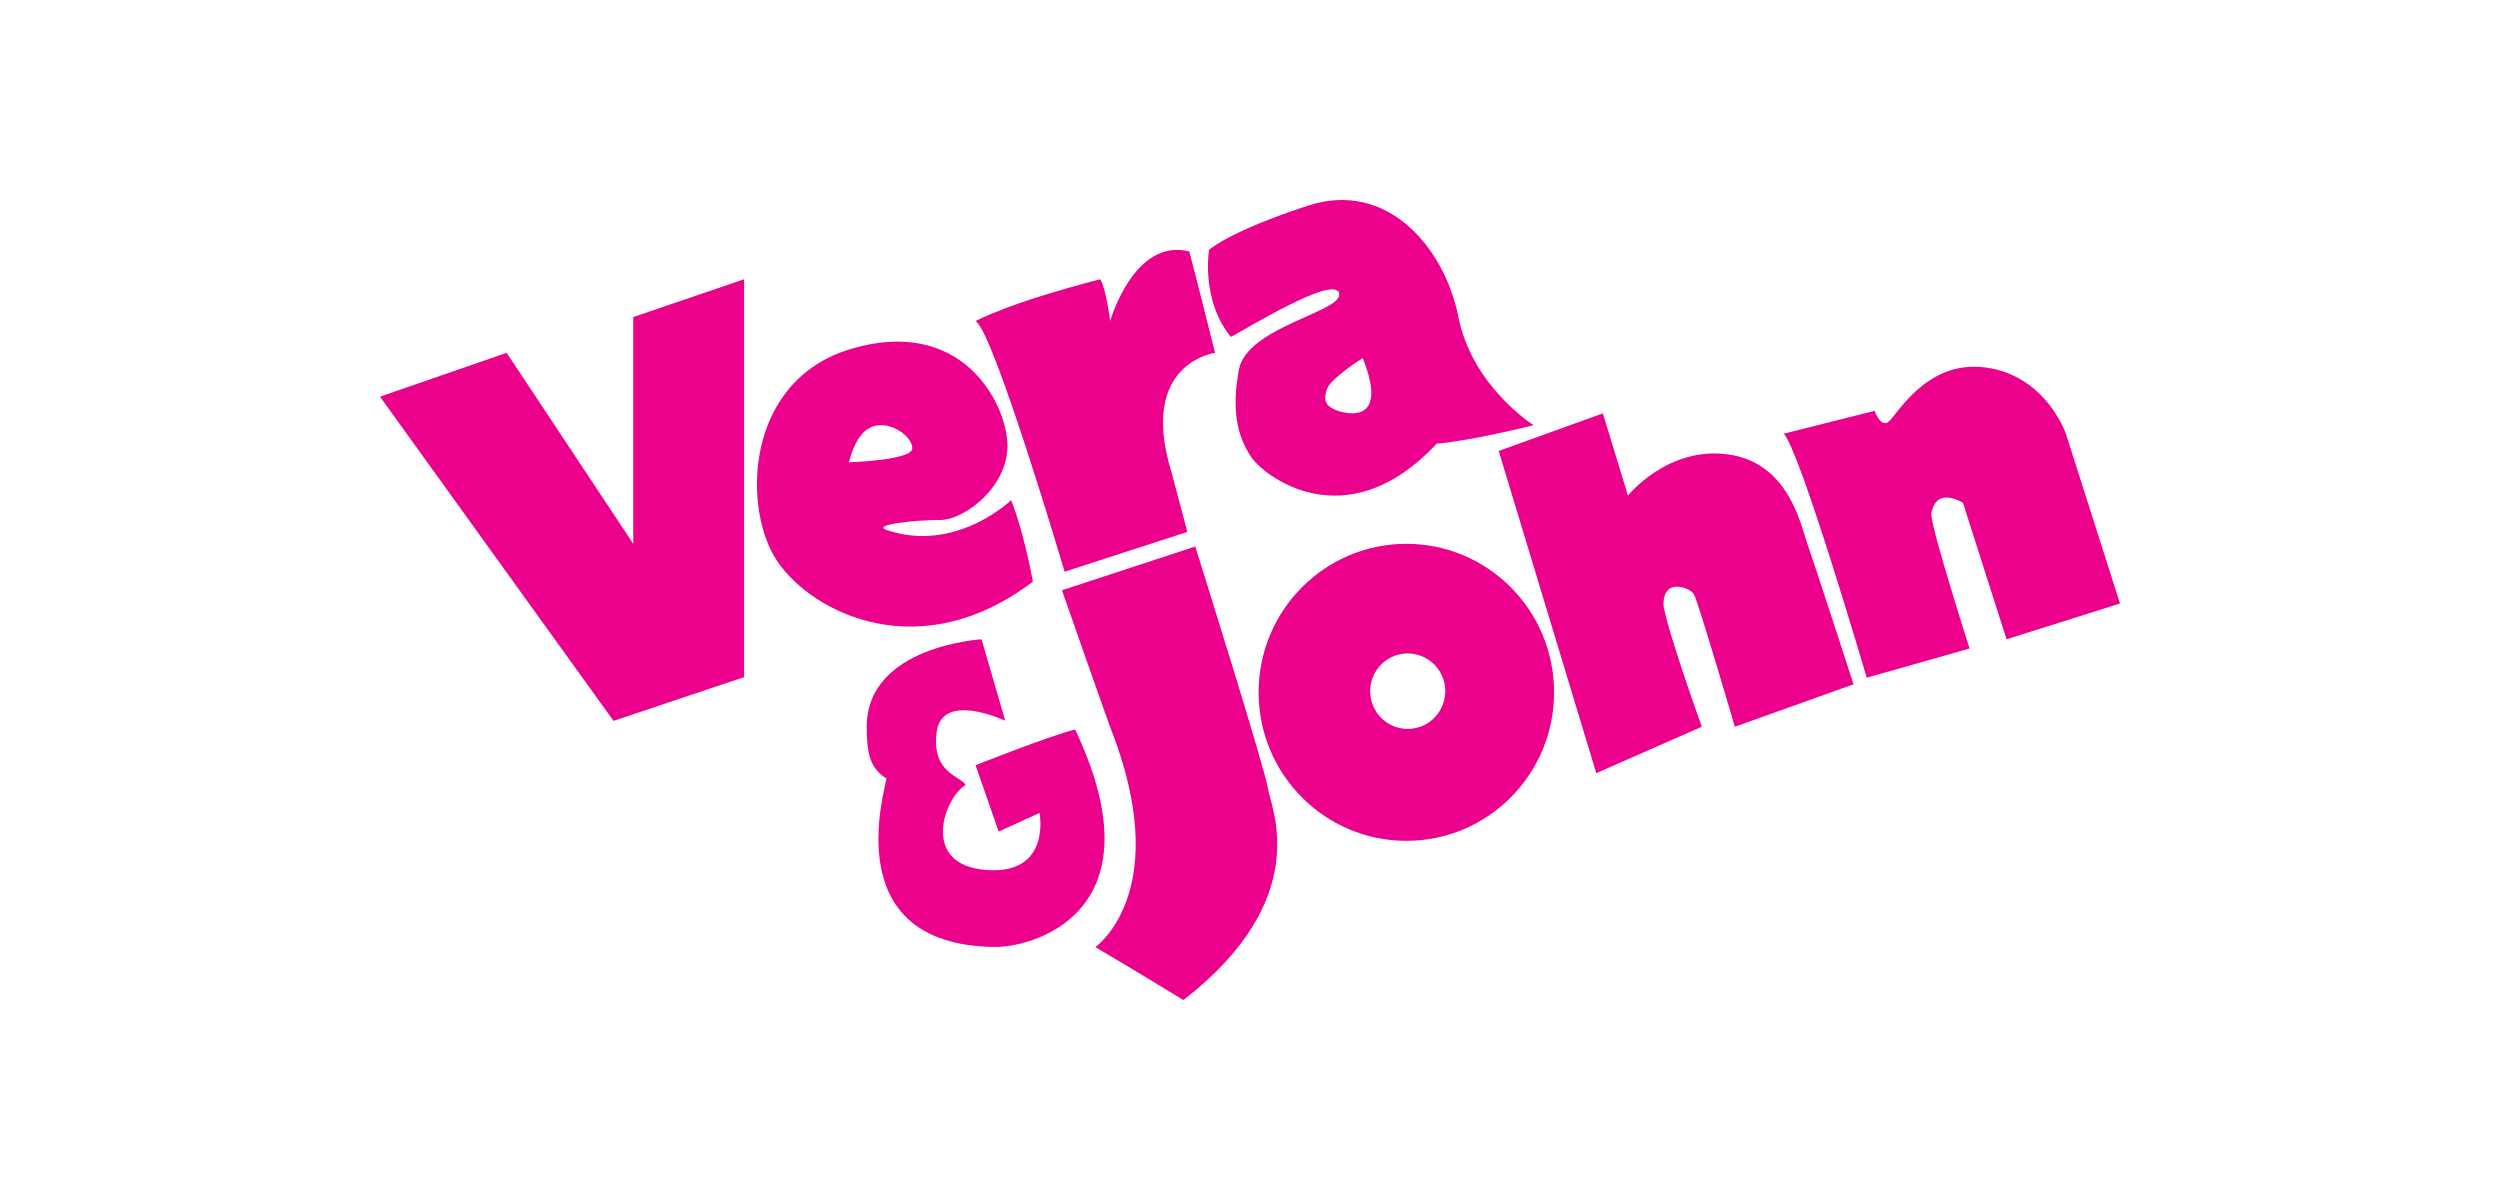 <?xml version="1.0" encoding="UTF-8"?>
<svg xmlns="http://www.w3.org/2000/svg" width="125" height="60" viewBox="0 0 125 60" fill="none">
  <g clip-path="url(#clip0_637_12595)">
    <path d="M19 19.832L25.332 17.641L31.664 27.191V15.851L37.204 13.963V33.855L30.676 36.043L19 19.832Z" fill="#EC018D"></path>
    <path d="M50.562 25.003C50.562 25.003 47.79 27.687 44.328 26.497C43.574 26.236 45.712 26 46.998 26C48.284 26 50.558 24.211 50.362 22.023C50.166 19.835 47.888 15.855 42.544 17.447C37.2 19.039 37.102 25.503 38.882 28.089C40.662 30.675 46.006 33.359 51.644 29.082C51.15 26.398 50.554 25.003 50.554 25.003H50.562ZM43.637 21.322C44.527 21.023 45.617 21.819 45.617 22.418C45.617 23.016 42.45 23.115 42.45 23.115C42.45 23.115 42.747 21.621 43.637 21.326V21.322Z" fill="#EC018D"></path>
    <path d="M48.782 16.052C48.782 16.052 50.365 15.157 55.015 13.963C55.313 14.46 55.509 16.052 55.509 16.052C55.509 16.052 56.697 11.874 59.465 12.572C59.861 14.065 60.752 17.644 60.752 17.644C60.752 17.644 56.894 18.141 58.575 23.611L59.367 26.595L53.232 28.585C53.232 28.585 49.672 16.552 48.778 16.052H48.782Z" fill="#EC018D"></path>
    <path d="M72.921 15.851C72.227 12.371 69.361 8.989 65.401 10.282C61.445 11.575 60.454 12.491 60.454 12.491C60.454 12.491 60.026 14.988 61.543 16.845C62.202 16.514 66.687 13.727 66.954 14.657C67.216 15.587 62.335 16.316 61.939 18.504C61.543 20.691 61.939 21.886 62.532 22.816C63.124 23.746 67.28 27.06 71.831 22.185C73.678 22.02 76.681 21.259 76.681 21.259C76.681 21.259 73.615 19.335 72.921 15.851ZM66.887 20.536C66.228 20.314 66.162 19.962 66.358 19.43C66.554 18.898 68.138 17.905 68.138 17.905C69.589 21.551 66.884 20.536 66.884 20.536H66.887Z" fill="#EC018D"></path>
    <path d="M50.264 36.043L49.076 31.964C49.076 31.964 43.336 32.295 43.336 36.339C43.336 37.6 43.469 38.396 44.324 38.925C44.191 39.721 41.948 47.214 49.668 47.347C51.382 47.414 58.176 45.822 53.757 36.473C52.44 36.804 48.778 38.262 48.778 38.262L49.931 41.577L51.977 40.647C51.977 40.647 52.59 43.765 49.282 43.497C45.975 43.229 47.229 39.851 48.284 39.252C48.021 38.787 46.57 38.657 46.833 36.6C47.096 34.542 50.264 36.036 50.264 36.036V36.043Z" fill="#EC018D"></path>
    <path d="M53.102 29.512L59.763 27.325C59.763 27.325 63.26 38.463 63.39 39.393C63.52 40.323 65.766 44.896 59.168 50.004C57.121 48.742 54.767 47.354 54.767 47.354C54.767 47.354 58.509 44.765 55.804 37.142C55.408 36.149 53.099 29.516 53.099 29.516L53.102 29.512Z" fill="#EC018D"></path>
    <path d="M70.318 27.191C66.239 27.191 62.931 30.516 62.931 34.617C62.931 38.717 66.239 42.042 70.318 42.042C74.397 42.042 77.704 38.717 77.704 34.617C77.704 30.516 74.397 27.191 70.318 27.191ZM70.833 36.392C69.827 36.639 68.811 36.019 68.562 35.008C68.317 33.996 68.934 32.975 69.939 32.725C70.945 32.478 71.961 33.098 72.21 34.109C72.455 35.12 71.838 36.142 70.833 36.392Z" fill="#EC018D"></path>
    <path d="M74.933 22.548L80.143 20.667L81.398 24.778C81.398 24.778 83.377 22.301 86.412 22.721C89.447 23.14 90.039 26.261 90.368 27.187C90.698 28.114 92.677 34.215 92.677 34.215L86.742 36.336C86.742 36.336 84.895 30.037 84.695 29.706C84.495 29.375 83.111 28.843 83.178 30.301C83.441 31.76 85.091 36.336 85.091 36.336L79.814 38.657L74.933 22.544V22.548Z" fill="#EC018D"></path>
    <path d="M89.18 21.688L93.732 20.54C93.732 20.54 93.995 21.336 94.391 21.114C94.787 20.892 96.238 17.975 99.272 18.373C102.307 18.771 103.295 21.688 103.295 21.688L106 30.174L100.327 31.964L98.151 25.148C98.151 25.148 96.833 24.27 96.567 25.662C96.5 26.257 98.48 32.425 98.48 32.425L93.336 33.884C93.336 33.884 89.972 22.414 89.18 21.681V21.688Z" fill="#EC018D"></path>
  </g>
  <defs>
    <clipPath id="clip0_637_12595">
      <rect width="87" height="40" fill="white" transform="translate(19 10)"></rect>
    </clipPath>
  </defs>
</svg>
